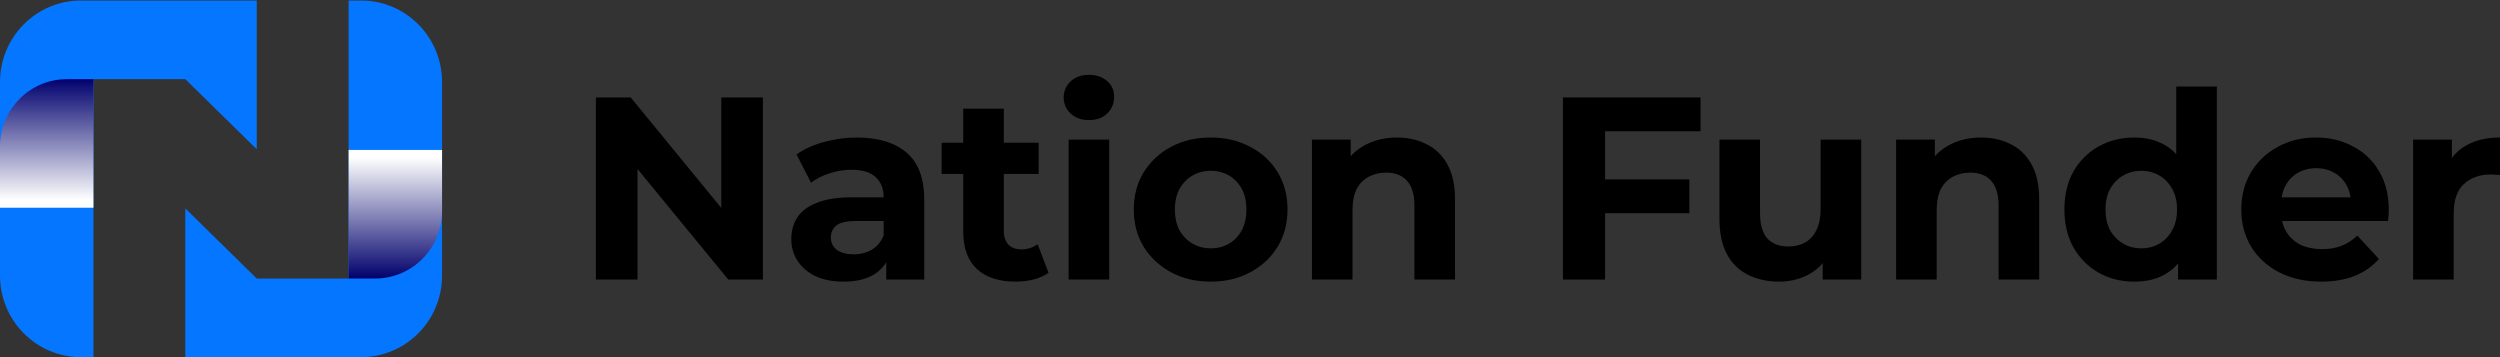 <svg width="252" height="36" viewBox="0 0 252 36" fill="none" xmlns="http://www.w3.org/2000/svg">
<rect x="0" y="0" width="252" height="36" fill="#333333" stroke="none"/>
<g clip-path="url(#clip0_77_26)">
<path d="M9.418 7.979H18.679L25.88 15.045V0.053H8.153C3.651 0.053 0 3.734 0 8.274V27.779C0 32.32 3.651 36 8.153 36H9.418V7.979Z" fill="#0576FF"/>
<path d="M36.406 0.053H35.141V28.074H25.879L18.678 21.007V35.999H36.405C40.907 35.999 44.558 32.319 44.558 27.779V8.274C44.559 3.734 40.909 0.053 36.406 0.053Z" fill="#0576FF"/>
<path style="mix-blend-mode:multiply" d="M0 20.939H9.418V7.979H6.739C3.017 7.979 0 11.021 0 14.773V20.939Z" fill="url(#paint0_linear_77_26)"/>
<path style="mix-blend-mode:multiply" d="M44.559 15.115H35.141V28.075H37.821C41.542 28.075 44.559 25.033 44.559 21.281V15.116L44.559 15.115Z" fill="url(#paint1_linear_77_26)"/>
</g>
<path d="M243.242 28.178V14.071H247.149V18.057L246.599 16.903C247.018 15.907 247.691 15.155 248.618 14.648C249.544 14.124 250.672 13.862 252 13.862V17.637C251.825 17.62 251.668 17.611 251.528 17.611C251.388 17.594 251.24 17.585 251.082 17.585C249.964 17.585 249.055 17.908 248.355 18.555C247.674 19.184 247.333 20.172 247.333 21.518V28.178H243.242Z" fill="black"/>
<path d="M233.973 28.388C232.365 28.388 230.949 28.073 229.725 27.444C228.519 26.815 227.584 25.958 226.92 24.874C226.255 23.773 225.923 22.523 225.923 21.125C225.923 19.709 226.247 18.459 226.893 17.375C227.558 16.274 228.458 15.417 229.594 14.806C230.73 14.176 232.015 13.862 233.449 13.862C234.83 13.862 236.071 14.159 237.172 14.753C238.291 15.33 239.173 16.169 239.82 17.27C240.467 18.354 240.79 19.656 240.79 21.177C240.79 21.334 240.782 21.518 240.764 21.728C240.747 21.92 240.729 22.104 240.712 22.278H229.253V19.892H238.562L236.988 20.6C236.988 19.866 236.84 19.228 236.543 18.686C236.245 18.144 235.835 17.725 235.31 17.428C234.786 17.113 234.174 16.956 233.475 16.956C232.776 16.956 232.155 17.113 231.613 17.428C231.089 17.725 230.678 18.153 230.381 18.712C230.084 19.254 229.935 19.901 229.935 20.653V21.282C229.935 22.051 230.101 22.733 230.433 23.327C230.783 23.904 231.264 24.35 231.875 24.665C232.505 24.962 233.239 25.11 234.078 25.11C234.83 25.11 235.485 24.997 236.044 24.769C236.621 24.542 237.146 24.201 237.618 23.747L239.794 26.107C239.147 26.841 238.334 27.409 237.355 27.811C236.377 28.196 235.249 28.388 233.973 28.388Z" fill="black"/>
<path d="M215.145 28.388C213.817 28.388 212.62 28.091 211.553 27.496C210.487 26.884 209.639 26.037 209.01 24.953C208.398 23.869 208.092 22.593 208.092 21.125C208.092 19.639 208.398 18.354 209.01 17.27C209.639 16.186 210.487 15.347 211.553 14.753C212.62 14.159 213.817 13.862 215.145 13.862C216.334 13.862 217.374 14.124 218.266 14.648C219.157 15.173 219.848 15.968 220.337 17.034C220.827 18.101 221.071 19.464 221.071 21.125C221.071 22.768 220.835 24.131 220.363 25.215C219.891 26.281 219.21 27.077 218.318 27.601C217.444 28.126 216.387 28.388 215.145 28.388ZM215.853 25.032C216.518 25.032 217.121 24.874 217.663 24.56C218.205 24.245 218.633 23.799 218.947 23.222C219.28 22.628 219.446 21.929 219.446 21.125C219.446 20.303 219.28 19.604 218.947 19.027C218.633 18.45 218.205 18.004 217.663 17.69C217.121 17.375 216.518 17.218 215.853 17.218C215.172 17.218 214.56 17.375 214.018 17.69C213.476 18.004 213.039 18.45 212.707 19.027C212.392 19.604 212.235 20.303 212.235 21.125C212.235 21.929 212.392 22.628 212.707 23.222C213.039 23.799 213.476 24.245 214.018 24.56C214.56 24.874 215.172 25.032 215.853 25.032ZM219.551 28.178V25.294L219.629 21.099L219.367 16.929V8.722H223.457V28.178H219.551Z" fill="black"/>
<path d="M199.702 13.862C200.821 13.862 201.817 14.089 202.692 14.543C203.583 14.98 204.282 15.662 204.789 16.588C205.296 17.497 205.55 18.669 205.55 20.102V28.178H201.459V20.731C201.459 19.595 201.206 18.756 200.699 18.214C200.209 17.672 199.51 17.401 198.601 17.401C197.954 17.401 197.369 17.541 196.844 17.821C196.337 18.083 195.935 18.494 195.638 19.053C195.358 19.613 195.219 20.329 195.219 21.203V28.178H191.128V14.071H195.035V17.978L194.301 16.798C194.808 15.854 195.533 15.129 196.477 14.622C197.421 14.115 198.496 13.862 199.702 13.862Z" fill="black"/>
<path d="M179.35 28.388C178.179 28.388 177.13 28.161 176.204 27.706C175.295 27.252 174.587 26.561 174.08 25.635C173.573 24.691 173.32 23.493 173.32 22.043V14.071H177.41V21.439C177.41 22.611 177.655 23.476 178.144 24.035C178.651 24.577 179.359 24.848 180.268 24.848C180.897 24.848 181.457 24.717 181.946 24.455C182.436 24.175 182.82 23.756 183.1 23.196C183.38 22.619 183.52 21.903 183.52 21.046V14.071H187.61V28.178H183.729V24.297L184.437 25.425C183.965 26.404 183.266 27.147 182.34 27.654C181.431 28.143 180.434 28.388 179.35 28.388Z" fill="black"/>
<path d="M161.478 18.083H170.288V21.492H161.478V18.083ZM161.792 28.178H157.544V9.824H171.415V13.232H161.792V28.178Z" fill="black"/>
<path d="M140.818 13.862C141.936 13.862 142.933 14.089 143.807 14.543C144.698 14.98 145.398 15.662 145.904 16.588C146.411 17.497 146.665 18.669 146.665 20.102V28.178H142.574V20.731C142.574 19.595 142.321 18.756 141.814 18.214C141.325 17.672 140.625 17.401 139.716 17.401C139.07 17.401 138.484 17.541 137.96 17.821C137.453 18.083 137.051 18.494 136.753 19.053C136.474 19.613 136.334 20.329 136.334 21.203V28.178H132.243V14.071H136.15V17.978L135.416 16.798C135.923 15.854 136.649 15.129 137.592 14.622C138.536 14.115 139.611 13.862 140.818 13.862Z" fill="black"/>
<path d="M122.045 28.388C120.542 28.388 119.205 28.073 118.034 27.444C116.88 26.815 115.962 25.958 115.281 24.874C114.616 23.773 114.284 22.523 114.284 21.125C114.284 19.709 114.616 18.459 115.281 17.375C115.962 16.274 116.88 15.417 118.034 14.806C119.205 14.176 120.542 13.862 122.045 13.862C123.531 13.862 124.86 14.176 126.031 14.806C127.202 15.417 128.12 16.265 128.784 17.349C129.448 18.433 129.781 19.691 129.781 21.125C129.781 22.523 129.448 23.773 128.784 24.874C128.12 25.958 127.202 26.815 126.031 27.444C124.86 28.073 123.531 28.388 122.045 28.388ZM122.045 25.032C122.727 25.032 123.339 24.874 123.881 24.56C124.423 24.245 124.851 23.799 125.166 23.222C125.48 22.628 125.638 21.929 125.638 21.125C125.638 20.303 125.48 19.604 125.166 19.027C124.851 18.45 124.423 18.004 123.881 17.69C123.339 17.375 122.727 17.218 122.045 17.218C121.364 17.218 120.752 17.375 120.21 17.69C119.668 18.004 119.231 18.45 118.899 19.027C118.584 19.604 118.427 20.303 118.427 21.125C118.427 21.929 118.584 22.628 118.899 23.222C119.231 23.799 119.668 24.245 120.21 24.56C120.752 24.874 121.364 25.032 122.045 25.032Z" fill="black"/>
<path d="M107.718 28.178V14.071H111.808V28.178H107.718ZM109.763 12.105C109.011 12.105 108.399 11.886 107.927 11.449C107.455 11.012 107.219 10.47 107.219 9.824C107.219 9.177 107.455 8.635 107.927 8.198C108.399 7.761 109.011 7.542 109.763 7.542C110.514 7.542 111.126 7.752 111.598 8.172C112.07 8.574 112.306 9.098 112.306 9.745C112.306 10.427 112.07 10.995 111.598 11.449C111.144 11.886 110.532 12.105 109.763 12.105Z" fill="black"/>
<path d="M102.363 28.388C100.702 28.388 99.408 27.968 98.482 27.129C97.555 26.273 97.092 25.005 97.092 23.327V10.951H101.183V23.275C101.183 23.869 101.34 24.332 101.655 24.665C101.969 24.979 102.398 25.137 102.939 25.137C103.586 25.137 104.137 24.962 104.591 24.612L105.693 27.496C105.273 27.794 104.766 28.021 104.172 28.178C103.595 28.318 102.992 28.388 102.363 28.388ZM94.916 17.532V14.386H104.696V17.532H94.916Z" fill="black"/>
<path d="M89.335 28.178V25.425L89.073 24.822V19.892C89.073 19.018 88.802 18.337 88.26 17.847C87.736 17.358 86.923 17.113 85.822 17.113C85.07 17.113 84.327 17.235 83.593 17.48C82.876 17.707 82.264 18.022 81.757 18.424L80.289 15.566C81.058 15.024 81.984 14.604 83.068 14.307C84.152 14.01 85.253 13.862 86.372 13.862C88.522 13.862 90.192 14.368 91.38 15.382C92.569 16.396 93.163 17.978 93.163 20.128V28.178H89.335ZM85.035 28.388C83.934 28.388 82.99 28.204 82.203 27.837C81.416 27.453 80.813 26.937 80.394 26.29C79.974 25.643 79.764 24.918 79.764 24.114C79.764 23.275 79.966 22.541 80.368 21.911C80.787 21.282 81.443 20.793 82.334 20.443C83.226 20.076 84.388 19.892 85.822 19.892H89.571V22.278H86.267C85.306 22.278 84.641 22.436 84.274 22.75C83.925 23.065 83.75 23.458 83.75 23.93C83.75 24.455 83.951 24.874 84.353 25.189C84.773 25.486 85.341 25.635 86.057 25.635C86.739 25.635 87.351 25.477 87.893 25.163C88.435 24.831 88.828 24.35 89.073 23.721L89.702 25.608C89.405 26.517 88.863 27.208 88.076 27.68C87.29 28.152 86.276 28.388 85.035 28.388Z" fill="black"/>
<path d="M60.066 28.178V9.824H63.579L74.408 23.039H72.704V9.824H76.899V28.178H73.412L62.557 14.963H64.261V28.178H60.066Z" fill="black"/>
<defs>
<linearGradient id="paint0_linear_77_26" x1="4.709" y1="20.169" x2="4.709" y2="7.956" gradientUnits="userSpaceOnUse">
<stop stop-color="white"/>
<stop offset="1" stop-color="#00006E"/>
</linearGradient>
<linearGradient id="paint1_linear_77_26" x1="39.85" y1="15.883" x2="39.85" y2="28.097" gradientUnits="userSpaceOnUse">
<stop stop-color="white"/>
<stop offset="1" stop-color="#00006C"/>
</linearGradient>
<clipPath id="clip0_77_26">
<rect width="44.559" height="35.947" fill="white" transform="translate(0 0.053)"/>
</clipPath>
</defs>
</svg>
